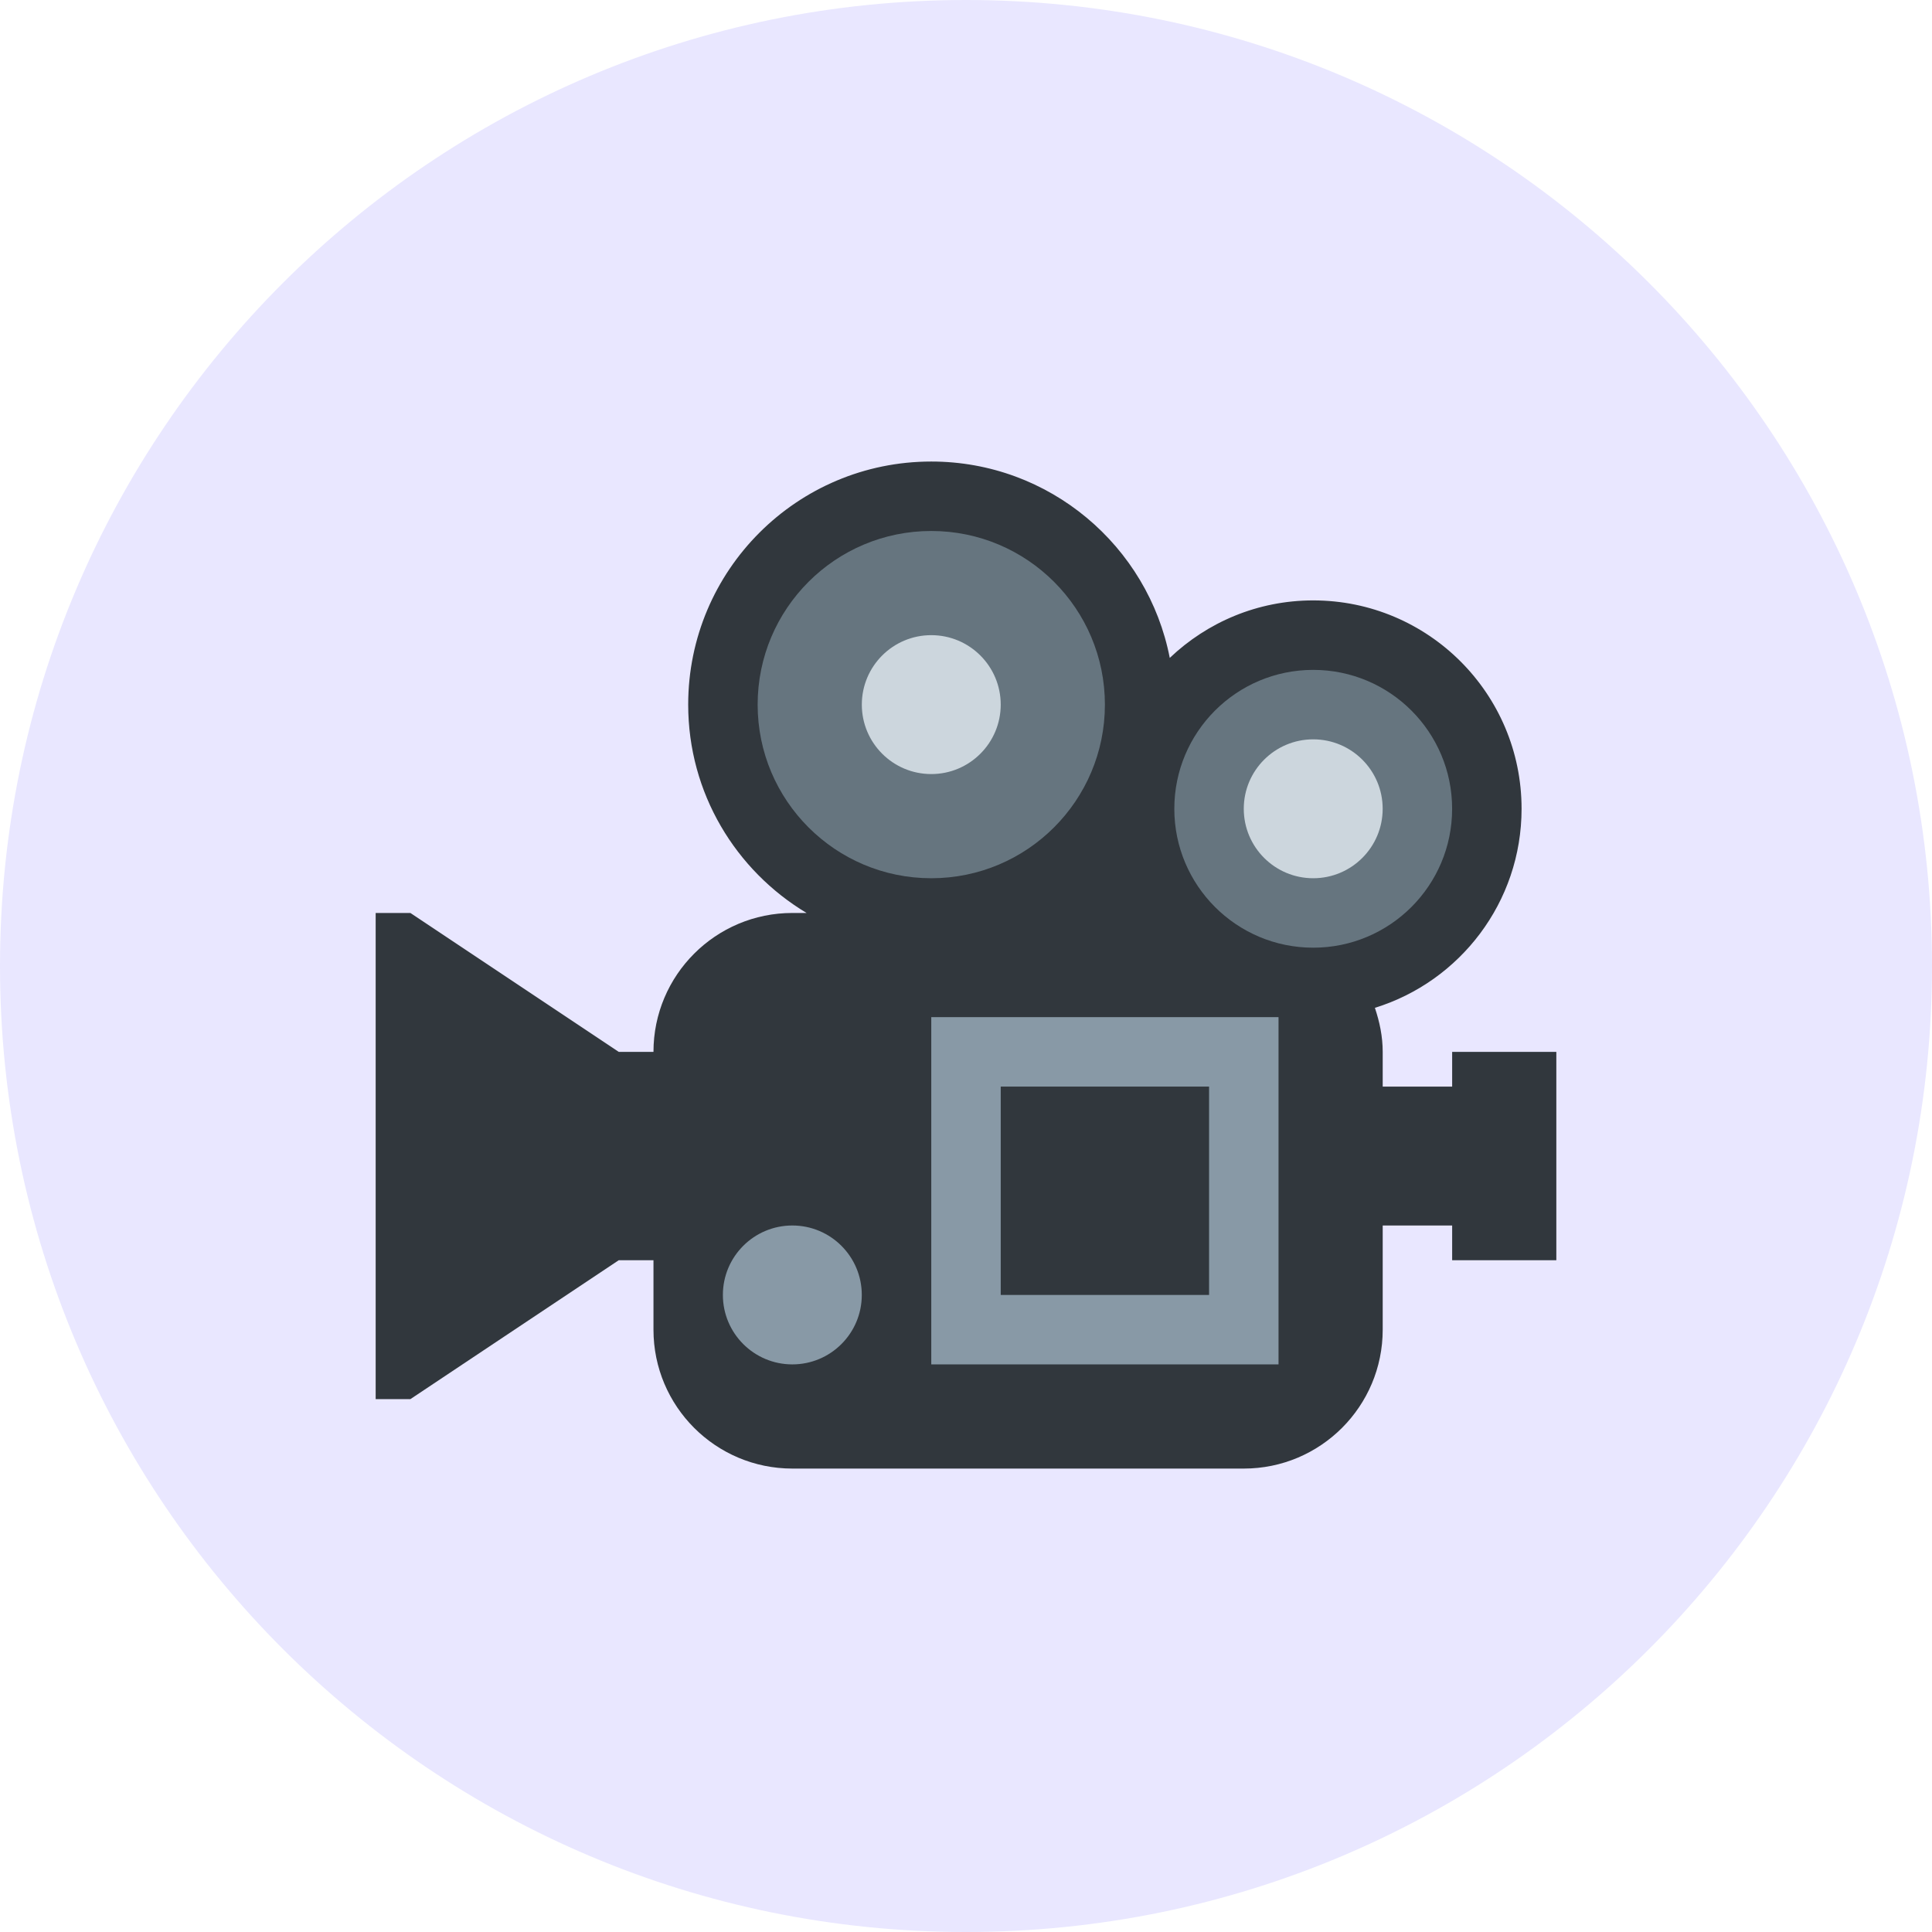 <svg width="360" height="360" viewBox="0 0 360 360" fill="none" xmlns="http://www.w3.org/2000/svg">
<path d="M0 180C0 80.589 80.589 0 180 0C279.411 0 360 80.589 360 180C360 279.411 279.411 360 180 360C80.589 360 0 279.411 0 180Z" fill="#E9E7FF"/>
<path d="M270.588 196V202.471H257.647V196C257.647 193.114 257.065 190.39 256.191 187.795C272.018 182.897 283.523 168.138 283.523 150.699C283.523 129.256 266.136 111.876 244.699 111.876C234.327 111.876 224.932 115.965 217.969 122.591C213.912 101.743 195.562 86 173.529 86C148.514 86 128.235 106.279 128.235 131.294C128.235 147.801 137.094 162.204 150.294 170.118H147.647C133.354 170.118 121.765 181.706 121.765 196H115.294L76.471 170.118H70V260.706H76.471L115.294 234.824H121.765V247.765C121.765 262.058 133.354 273.647 147.647 273.647H231.765C246.058 273.647 257.647 262.058 257.647 247.765V228.353H270.588V234.824H290V196H270.588Z" fill="#31373D"/>
<path d="M205.883 131.294C205.883 149.159 191.395 163.647 173.53 163.647C155.664 163.647 141.177 149.159 141.177 131.294C141.177 113.429 155.664 98.941 173.53 98.941C191.395 98.941 205.883 113.422 205.883 131.294Z" fill="#66757F"/>
<path d="M173.529 144.235C180.676 144.235 186.47 138.441 186.47 131.294C186.47 124.147 180.676 118.353 173.529 118.353C166.382 118.353 160.588 124.147 160.588 131.294C160.588 138.441 166.382 144.235 173.529 144.235Z" fill="#CCD6DD"/>
<path d="M244.7 176.588C258.994 176.588 270.582 165 270.582 150.706C270.582 136.411 258.994 124.823 244.7 124.823C230.405 124.823 218.817 136.411 218.817 150.706C218.817 165 230.405 176.588 244.7 176.588Z" fill="#66757F"/>
<path d="M244.7 163.647C251.847 163.647 257.641 157.853 257.641 150.706C257.641 143.559 251.847 137.765 244.7 137.765C237.553 137.765 231.759 143.559 231.759 150.706C231.759 157.853 237.553 163.647 244.7 163.647Z" fill="#CCD6DD"/>
<path d="M173.529 189.529H238.235V254.235H173.529V189.529Z" fill="#8899A6"/>
<path d="M186.471 202.471H225.294V241.294H186.471V202.471Z" fill="#31373D"/>
<path d="M147.64 254.235C154.788 254.235 160.582 248.441 160.582 241.294C160.582 234.147 154.788 228.353 147.64 228.353C140.493 228.353 134.699 234.147 134.699 241.294C134.699 248.441 140.493 254.235 147.64 254.235Z" fill="#8899A6"/>
</svg>
